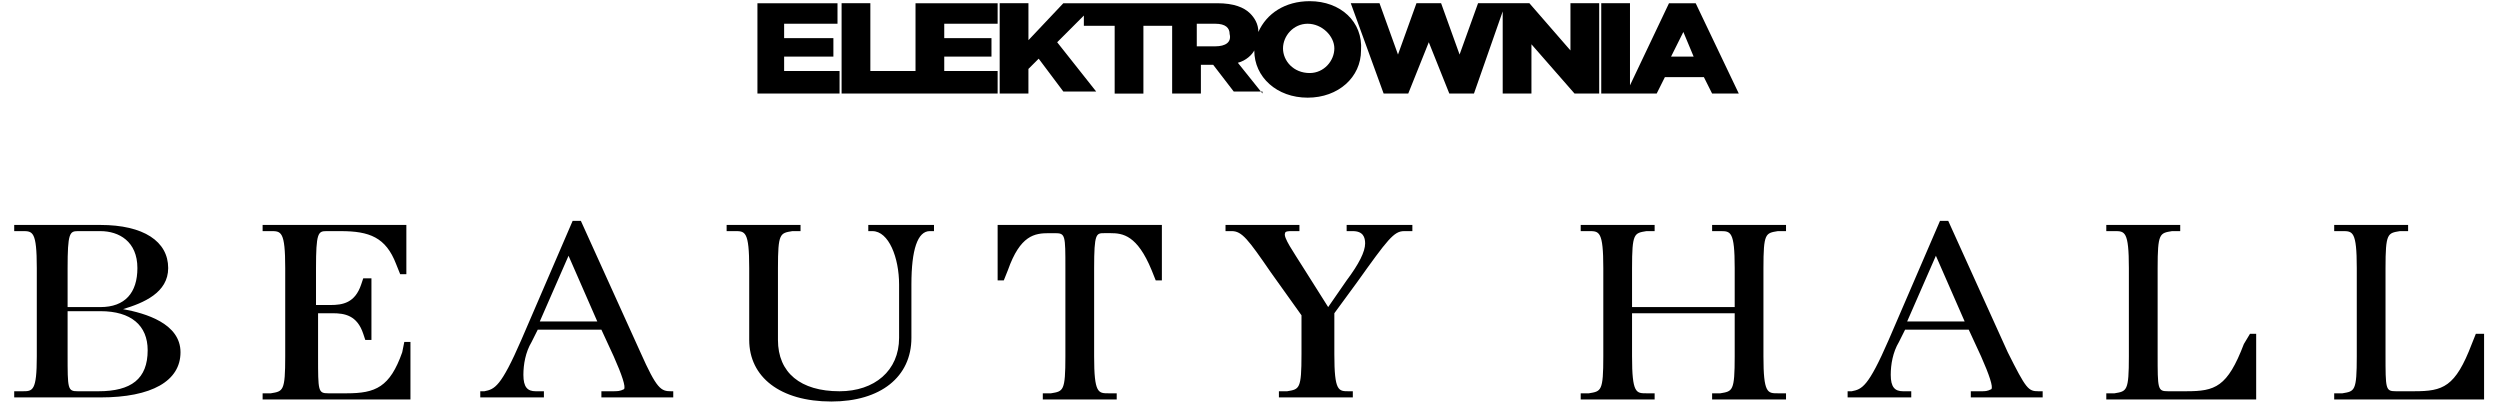 <?xml version="1.0" encoding="UTF-8"?> <svg xmlns="http://www.w3.org/2000/svg" width="149" height="24" viewBox="0 0 149 24" fill="none"><g clip-path="url(#clip0_1502_983)"><path d="M102.042 13.775H102.531C103.143 13.775 103.388 13.775 103.388 15.977V18.302H97.27V15.977C97.27 13.896 97.392 13.896 98.126 13.775H98.616V13.407H94.21V13.774H94.7C95.312 13.774 95.557 13.774 95.557 15.977V21.239C95.557 23.319 95.434 23.319 94.7 23.441H94.21V23.808H98.616V23.441H98.126C97.514 23.441 97.27 23.441 97.27 21.239V18.669H103.388V21.239C103.388 23.319 103.265 23.319 102.531 23.441H102.042V23.808H106.447V23.441H105.957C105.346 23.441 105.101 23.441 105.101 21.239V15.977C105.101 13.896 105.224 13.896 105.957 13.775H106.447V13.407H102.042V13.775ZM113.667 19.158L115.379 15.243L117.093 19.158H113.667ZM119.662 20.994L116.114 13.162H115.625L112.565 20.26C111.342 23.074 110.975 23.196 110.363 23.319H110.118V23.686H113.911V23.319H113.422C112.932 23.319 112.688 23.074 112.688 22.34C112.688 21.729 112.81 20.994 113.177 20.382L113.544 19.648H117.337L118.072 21.239C118.561 22.34 118.806 23.074 118.683 23.196C118.439 23.319 118.317 23.319 118.072 23.319H117.46V23.686H121.743V23.319H121.497C120.886 23.319 120.764 23.196 119.662 20.994ZM133.734 20.504C132.755 23.074 132.021 23.318 130.307 23.318H129.206C128.595 23.318 128.595 23.196 128.595 21.116V15.977C128.595 13.896 128.717 13.896 129.451 13.775H129.941V13.407H125.535V13.774H126.025C126.637 13.774 126.881 13.774 126.881 15.977V21.239C126.881 23.319 126.759 23.319 126.025 23.441H125.535V23.808H134.468V19.893H134.101L133.734 20.504ZM147.561 19.893L147.317 20.504C146.337 23.074 145.603 23.318 143.89 23.318H142.789C142.177 23.318 142.177 23.196 142.177 21.116V15.977C142.177 13.896 142.3 13.896 143.033 13.775H143.523V13.407H139.118V13.774H139.607C140.219 13.774 140.464 13.774 140.464 15.977V21.239C140.464 23.319 140.342 23.319 139.607 23.441H139.118V23.808H148.051V19.893H147.561ZM5.864 23.319H4.641C4.029 23.319 4.029 23.196 4.029 21.116V18.546H5.986C7.822 18.546 8.801 19.404 8.801 20.872C8.801 22.585 7.822 23.319 5.864 23.319ZM4.029 15.977C4.029 13.896 4.151 13.775 4.64 13.775H5.986C7.087 13.775 8.189 14.386 8.189 15.977C8.189 17.446 7.455 18.302 5.986 18.302H4.029V15.977ZM7.332 18.424C8.556 18.057 10.024 17.446 10.024 15.977C10.024 14.386 8.555 13.407 5.986 13.407H0.847V13.774H1.336C1.947 13.774 2.193 13.774 2.193 15.977V21.239C2.193 23.319 1.947 23.319 1.336 23.319H0.847V23.686H5.986C9.045 23.686 10.758 22.707 10.758 20.994C10.758 19.281 8.678 18.669 7.332 18.424ZM23.973 20.994C23.24 23.075 22.383 23.441 20.67 23.441H19.569C18.957 23.441 18.957 23.318 18.957 21.239V18.669H19.813C20.548 18.669 21.282 18.791 21.649 19.892L21.771 20.26H22.138V16.589H21.649L21.526 16.956C21.159 18.057 20.425 18.179 19.691 18.179H18.834V15.977C18.834 13.896 18.956 13.775 19.446 13.775H20.303C22.016 13.775 22.995 14.142 23.606 15.732L23.851 16.343H24.219V13.407H15.652V13.774H16.142C16.754 13.774 16.999 13.774 16.999 15.977V21.239C16.999 23.319 16.876 23.319 16.142 23.441H15.652V23.808H24.463V20.381H24.096L23.973 20.993V20.994ZM32.172 19.158L33.885 15.243L35.598 19.158H32.172ZM38.168 20.994L34.619 13.162H34.13L31.07 20.26C29.848 23.074 29.48 23.196 28.869 23.319H28.624V23.686H32.417V23.319H31.927C31.438 23.319 31.194 23.074 31.194 22.34C31.194 21.729 31.316 20.994 31.683 20.382L32.05 19.648H35.843L36.577 21.239C37.067 22.34 37.312 23.074 37.188 23.196C36.944 23.319 36.822 23.319 36.455 23.319H35.843V23.686H40.126V23.319H40.003C39.392 23.319 39.147 23.196 38.168 20.994ZM51.505 13.775H51.995C52.974 13.775 53.586 15.365 53.586 16.956V20.137C53.586 22.095 52.117 23.319 50.037 23.319C47.712 23.319 46.366 22.218 46.366 20.26V15.977C46.366 13.896 46.488 13.896 47.223 13.775H47.712V13.407H43.307V13.774H43.797C44.408 13.774 44.653 13.774 44.653 15.977V20.26C44.653 22.462 46.488 23.93 49.548 23.93C52.484 23.93 54.32 22.462 54.32 20.137V16.956C54.32 14.875 54.687 13.774 55.421 13.774H55.666V13.407H51.75V13.774L51.505 13.775ZM59.459 16.711H59.826L60.071 16.1C60.805 14.019 61.662 13.897 62.518 13.897H62.885C63.497 13.897 63.497 14.019 63.497 15.977V21.239C63.497 23.319 63.374 23.319 62.641 23.441H62.151V23.808H66.556V23.441H66.066C65.455 23.441 65.21 23.441 65.21 21.239V15.977C65.21 13.896 65.332 13.896 65.822 13.896H66.189C66.923 13.896 67.78 14.019 68.636 16.099L68.881 16.711H69.248V13.408H59.459V16.711ZM80.138 13.775H80.628C81.24 13.775 81.362 14.142 81.362 14.508C81.362 14.998 80.995 15.732 80.26 16.711L79.159 18.302L77.691 15.977C77.08 14.998 76.467 14.142 76.59 13.896C76.59 13.775 76.835 13.775 76.957 13.775H77.446V13.407H73.041V13.774H73.409C74.02 13.774 74.387 14.264 75.734 16.222L77.569 18.791V21.116C77.569 23.197 77.446 23.197 76.712 23.319H76.223V23.686H80.628V23.319H80.383C79.771 23.319 79.527 23.319 79.527 21.116V18.669L80.873 16.833C82.708 14.264 83.075 13.775 83.687 13.775H84.177V13.407H80.26V13.774L80.138 13.775ZM50.038 4.23H46.734V3.373H49.67V2.273H46.734V1.415H49.915V0.193H45.143V5.576H50.038V4.23ZM56.277 3.373H59.092V2.273H56.277V1.415H59.459V0.193H54.565V4.23H51.873V0.192H50.159V5.575H59.459V4.23H56.277V3.374V3.373ZM100.328 1.905L100.941 3.374H99.595L100.328 1.905ZM97.147 5.576H98.738L99.227 4.597H101.552L102.042 5.576H103.632L101.063 0.193H99.472L97.147 5.086V0.192H95.434V5.575H97.147V5.576ZM95.312 0.192H93.599V3.006L91.152 0.192H88.092L86.991 3.251L85.89 0.192H84.421L83.32 3.251L82.219 0.192H80.506L82.464 5.575H83.932L85.156 2.517L86.379 5.576H87.848L89.561 0.681V5.576H91.274V2.639L93.843 5.576H95.312V0.193V0.192ZM72.43 2.761H71.328V1.415H72.43C73.041 1.415 73.286 1.66 73.286 2.027C73.409 2.517 73.041 2.761 72.43 2.761ZM76.467 2.884C76.467 2.15 77.08 1.415 77.936 1.415C78.792 1.415 79.527 2.15 79.527 2.884C79.527 3.618 78.915 4.353 78.059 4.353C77.08 4.353 76.467 3.618 76.467 2.884ZM75.245 5.575L73.776 3.741C74.265 3.618 74.632 3.251 74.755 3.006C74.755 4.597 76.1 5.821 77.936 5.821C79.771 5.821 81.117 4.597 81.117 3.006C81.24 1.293 79.894 0.07 78.059 0.07C76.59 0.07 75.488 0.804 74.999 1.905C74.999 1.415 74.755 1.048 74.51 0.804C74.142 0.436 73.531 0.193 72.552 0.193H63.375L61.295 2.395V0.192H59.581V5.575H61.294V4.108L61.906 3.497L63.375 5.455H65.332L63.008 2.518L64.598 0.927V1.539H66.434V5.577H68.147V1.538H69.86V5.576H71.573V3.863H72.307L73.53 5.454H75.244V5.576L75.245 5.575Z" fill="black"></path></g><defs><clipPath id="clip0_1502_983"><rect width="147.64" height="23.861" fill="white" transform="translate(0.847 0.07)"></rect></clipPath></defs></svg> 
